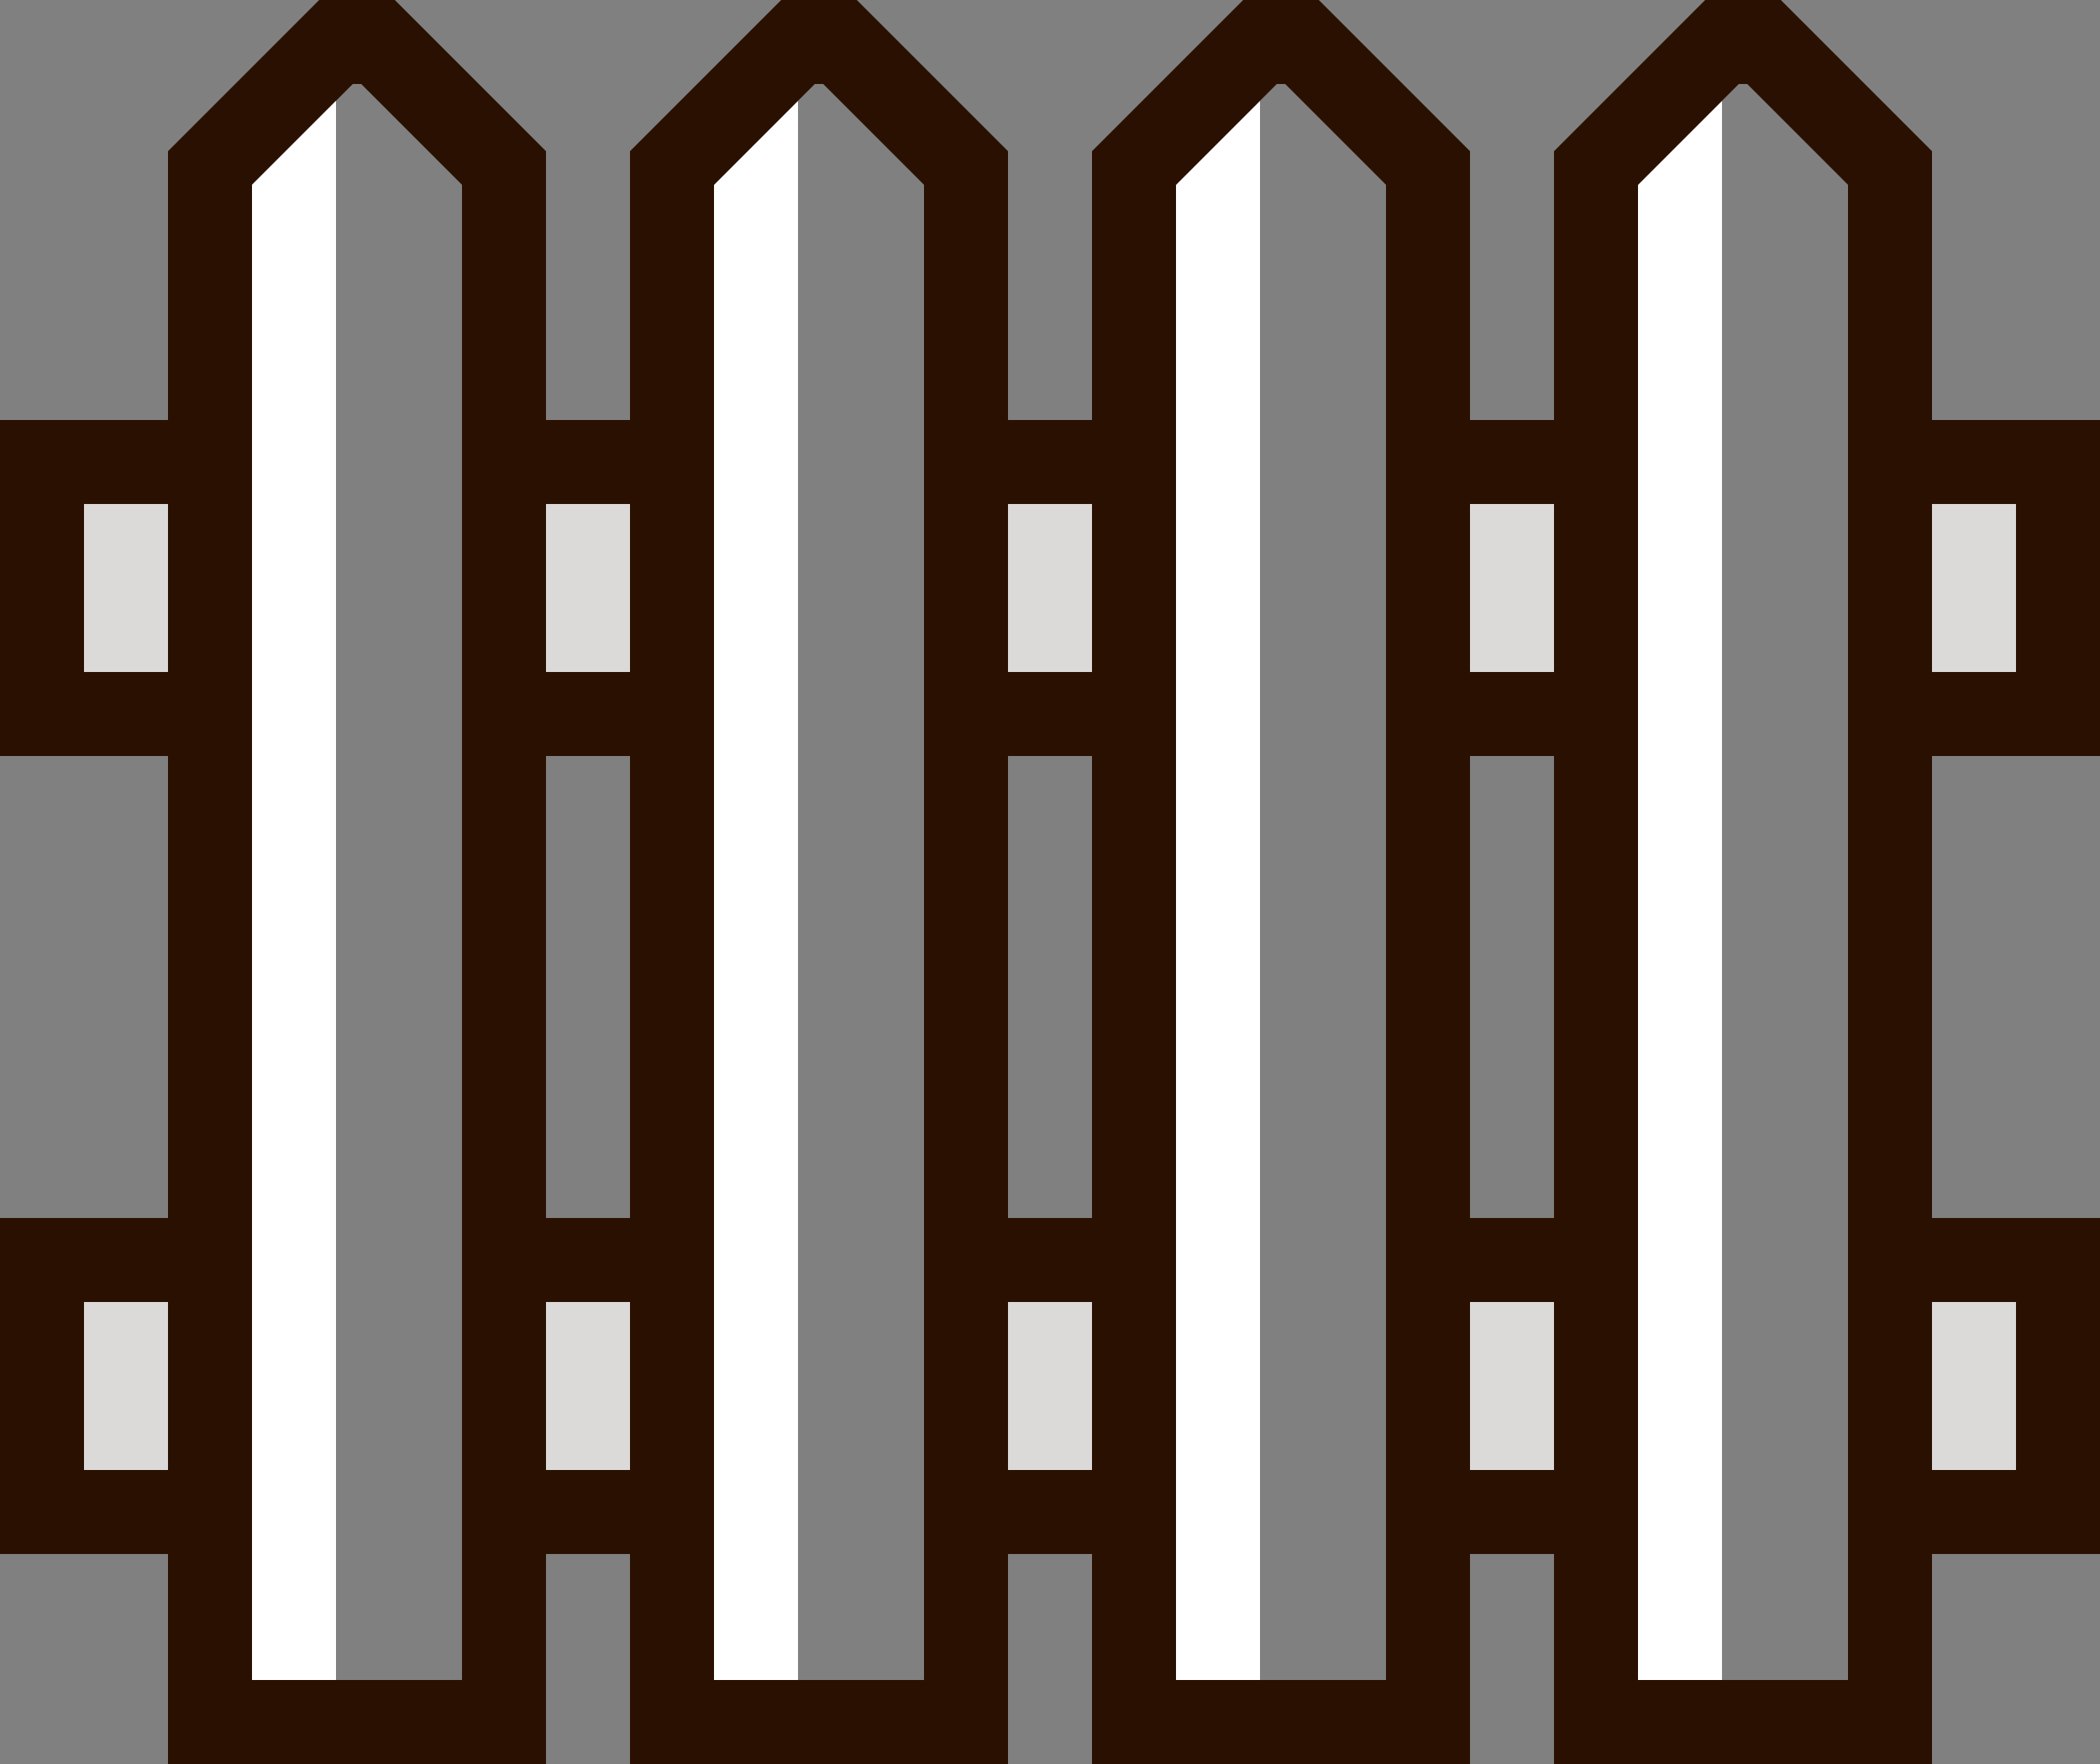 <?xml version="1.0" encoding="UTF-8"?>
<svg id="Lag_1" xmlns="http://www.w3.org/2000/svg" xmlns:xlink="http://www.w3.org/1999/xlink" version="1.1" viewBox="0 0 50 42">
  <rect x="0" y="0" width="50" height="42" fill="#808080" stroke="none"/>
  <!-- Generator: Adobe Illustrator 29.2.1, SVG Export Plug-In . SVG Version: 2.1.0 Build 116)  -->
  <defs>
    <style>
      .st0 {
        fill: #dcdad9;
      }

      .st1 {
        fill: #fff;
      }

      .st2 {
        fill: #2a1000;
      }
    </style>
  </defs>
  <path class="st0" d="M2,12h2v4h-2v-4ZM46,12h2v4h-2v-4ZM35,12h2v4h-2v-4ZM24,12h2v4h-2v-4ZM13,12h2v4h-2v-4ZM2,31h2v4h-2v-4ZM46,31h2v4h-2v-4ZM35,31h2v4h-2v-4ZM24,31h2v4h-2v-4ZM13,31h2v4h-2v-4Z"/>
  <path class="st1" d="M17,4.4v35.6h2V2.4l-2,2ZM28,4.4v35.6h2V2.4l-2,2ZM39,4.4v35.6h2V2.4l-2,2Z"/>
  <path class="st2" d="M50,18v-8h-4V3.6l-3.6-3.6h-1.8l-3.6,3.6v6.4h-2V3.6l-3.6-3.6h-1.8l-3.6,3.6v6.4h-2V3.6l-3.6-3.6h-1.8l-3.6,3.6v6.4h-2V3.6l-3.6-3.6h-1.8l-3.6,3.6v6.4H0v8h4v11H0v8h4v5h9v-5h2v5h9v-5h2v5h9v-5h2v5h9v-5h4v-8h-4v-11h4ZM48,12v4h-2v-4h2ZM35,12h2v4h-2v-4ZM24,12h2v4h-2v-4ZM13,12h2v4h-2v-4ZM2,16v-4h2v4h-2ZM2,35v-4h2v4h-2ZM11,40h-5V4.4l2.4-2.4h.2l2.4,2.4v35.6ZM13,18h2v11h-2v-11ZM13,35v-4h2v4h-2ZM22,40h-5V4.4l2.4-2.4h.2l2.4,2.4v35.6ZM24,18h2v11h-2v-11ZM24,35v-4h2v4h-2ZM33,40h-5V4.4l2.4-2.4h.2l2.4,2.4v35.6ZM35,18h2v11h-2v-11ZM35,35v-4h2v4h-2ZM48,31v4h-2v-4h2ZM44,29v11h-5V4.4l2.4-2.4h.2l2.4,2.4v24.6Z"/>
  <path class="st1" d="M6,4.4v35.6h2V2.4l-2,2Z"/>
</svg>